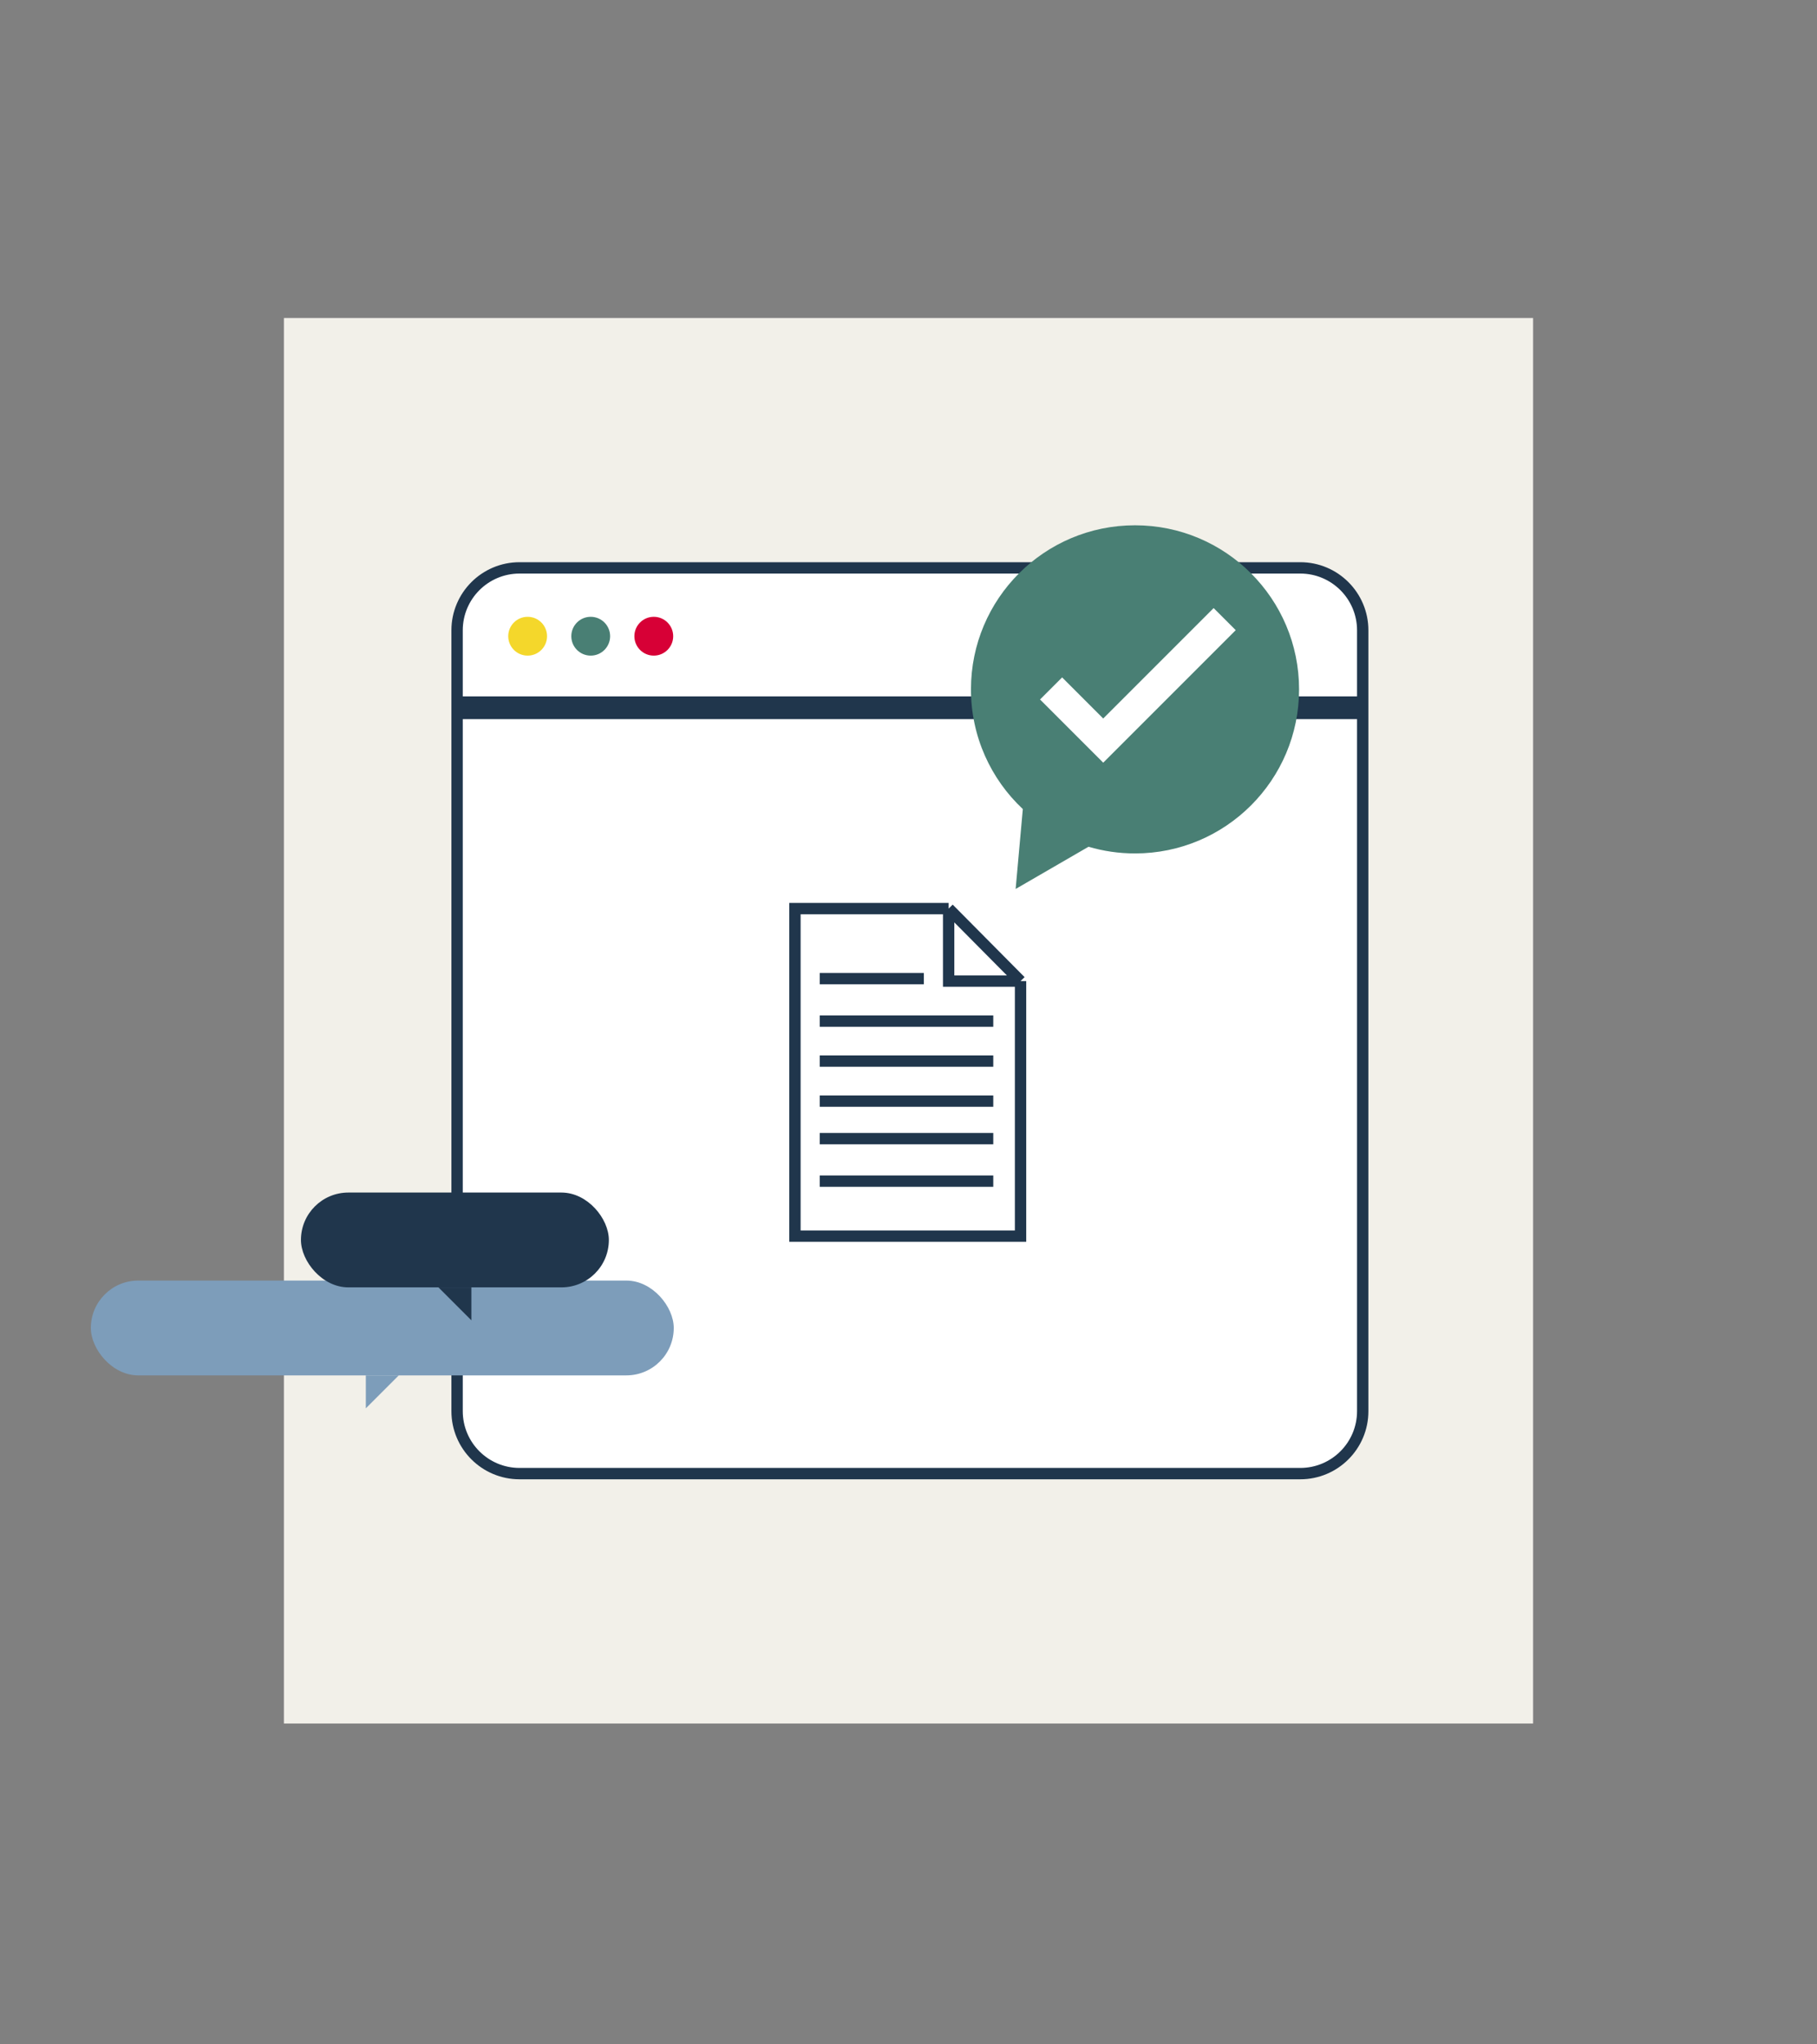 <?xml version="1.0" encoding="utf-8"?>
<svg xmlns="http://www.w3.org/2000/svg" width="640" height="720" viewBox="0 0 640 720" fill="none">
<rect x="0" y="0" width="640" height="720" fill="#808080" stroke="none"/>
<rect width="440" height="495" transform="translate(100 112)" fill="#F2F0E9"/>
<path d="M161 251.268H479.99V496.99C479.99 509.14 470.14 518.99 457.99 518.99H183C170.85 518.99 161 509.14 161 496.99V251.268ZM479.99 247.268H161V222C161 209.85 170.85 200 183 200H457.99C470.14 200 479.99 209.85 479.99 222V247.268Z" fill="white" stroke="#20364C" stroke-width="4"/>
<path d="M280 435.353V320H334.141L359.466 345.536V435.353H280Z" fill="white"/>
<path d="M359.466 345.536V435.353H280V320H334.141M359.466 345.536L334.141 320M359.466 345.536H334.141V320M288.732 359.625H349.86M288.732 344.656H325.409M288.732 373.714H349.86M288.732 387.803H349.86M288.732 401.012H349.86M288.732 415.981H349.86" stroke="#20364C" stroke-width="4"/>
<circle cx="185.849" cy="224.067" r="6.836" fill="#F4D72B"/>
<circle cx="208.066" cy="224.067" r="6.836" fill="#497F74"/>
<circle cx="230.282" cy="224.067" r="6.836" fill="#D70036"/>
<path d="M360.267 284.945C349.024 274.402 342 259.414 342 242.785C342 210.871 367.871 185 399.785 185C431.699 185 457.57 210.871 457.57 242.785C457.57 274.699 431.699 300.57 399.785 300.57C394.095 300.57 388.598 299.748 383.405 298.216L357.738 313.083L360.267 284.945Z" fill="#497F74"/>
<path d="M370.22 242.462L388.586 260.829L431.366 218.049" stroke="white" stroke-width="11"/>
<g clip-path="url(#clip0_2713_88718)">
<rect x="32" y="451" width="205.315" height="33.396" rx="16.698" fill="#7D9DBA"/>
<path d="M140.459 484.396H128.855V496L140.459 484.396Z" fill="#7D9DBA"/>
</g>
<g clip-path="url(#clip1_2713_88718)">
<rect x="214.459" y="453.396" width="108.459" height="33.396" rx="16.698" transform="rotate(180 214.459 453.396)" fill="#20364C"/>
<path d="M154.427 453.396H166.031V465L154.427 453.396Z" fill="#20364C"/>
</g>
<defs>
<clipPath id="clip0_2713_88718">
<rect width="205.315" height="45" fill="white" transform="translate(32 451)"/>
</clipPath>
<clipPath id="clip1_2713_88718">
<rect width="108.459" height="45" fill="white" transform="matrix(-1 0 0 1 214.459 420)"/>
</clipPath>
</defs>
</svg>